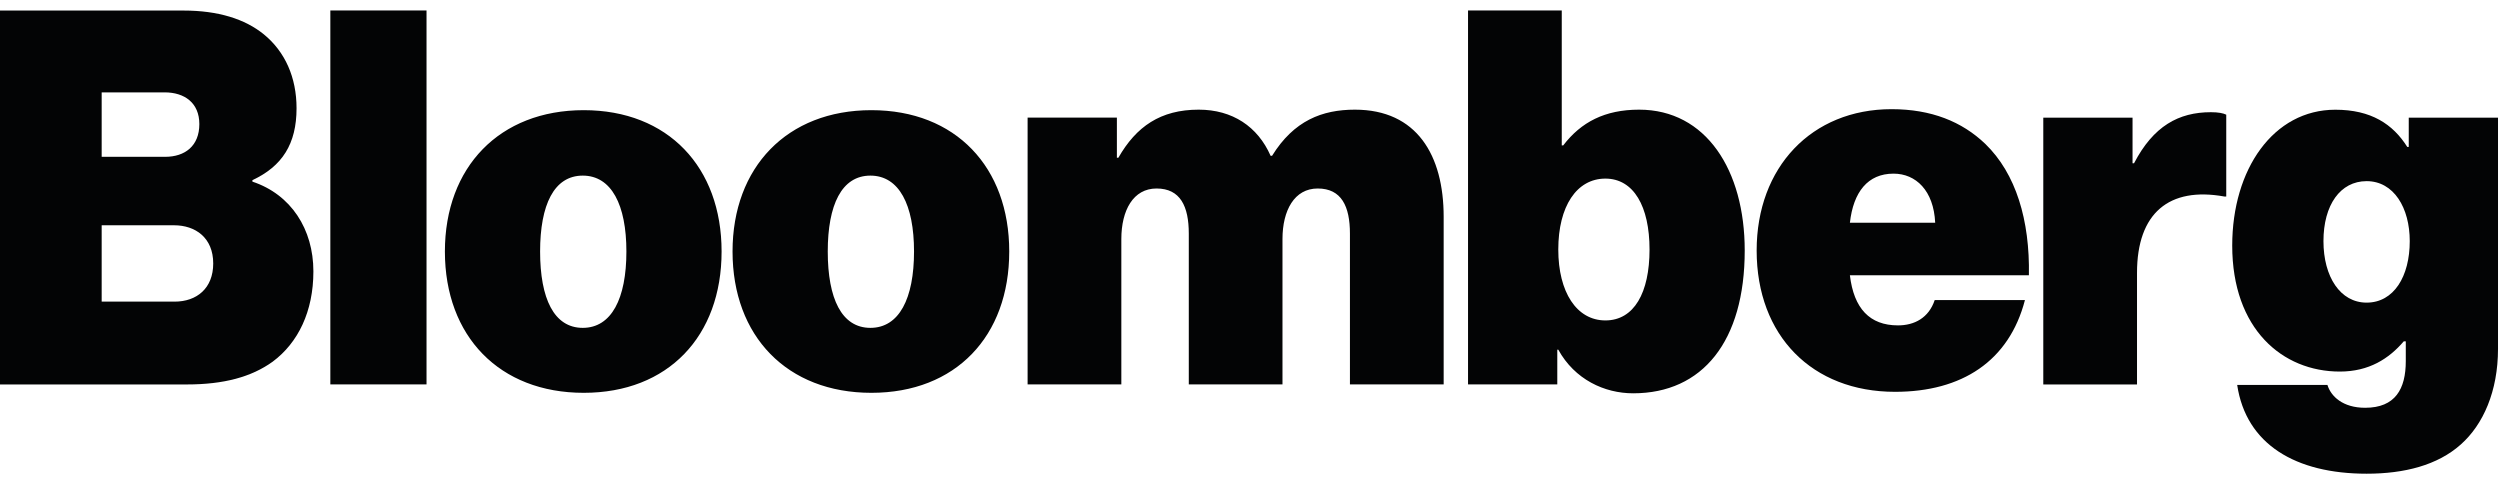 <svg width="118" height="23" viewBox="0 0 118 23" fill="none" xmlns="http://www.w3.org/2000/svg">
<path d="M105.595 18.169H109.855C110.019 18.708 110.581 19.247 111.634 19.247C113.061 19.247 113.553 18.357 113.553 17.046V16.11H113.459C112.757 16.929 111.82 17.538 110.44 17.538C107.725 17.538 105.361 15.524 105.361 11.592C105.361 7.988 107.303 5.179 110.229 5.179C111.915 5.179 112.945 5.858 113.623 6.935H113.693V5.554H117.906V16.461C117.906 18.474 117.205 20.042 116.151 20.978C115.051 21.961 113.482 22.359 111.704 22.359C108.357 22.359 106.016 20.978 105.595 18.169V18.169ZM113.74 11.382C113.74 9.813 112.991 8.55 111.704 8.55C110.463 8.55 109.667 9.673 109.667 11.382C109.667 13.067 110.463 14.284 111.704 14.284C112.991 14.284 113.74 13.044 113.74 11.382ZM100.656 7.707H100.726C101.639 5.952 102.833 5.296 104.354 5.296C104.705 5.296 104.939 5.343 105.079 5.413V9.275H104.986C102.388 8.807 100.867 10.048 100.867 12.88V18.146H96.443V5.554H100.656V7.707V7.707ZM0 0.498H8.66C10.298 0.498 11.562 0.896 12.453 1.621C13.458 2.441 13.997 3.658 13.997 5.109C13.997 6.794 13.319 7.848 11.914 8.503V8.573C13.74 9.181 14.792 10.82 14.792 12.809C14.792 14.705 14.067 16.18 12.873 17.069C11.867 17.795 10.557 18.146 8.825 18.146H0V0.498ZM8.239 14.237C9.292 14.237 10.064 13.605 10.064 12.435C10.064 11.218 9.222 10.633 8.216 10.633H4.799V14.237H8.239ZM7.795 7.402C8.731 7.402 9.409 6.888 9.409 5.858C9.409 4.852 8.707 4.36 7.771 4.36H4.799V7.402H7.795V7.402Z" fill="#030405"/>
<path d="M15.592 0.495H20.132V18.143H15.592V0.495ZM20.999 11.87C20.999 7.891 23.574 5.2 27.552 5.2C31.532 5.2 34.059 7.891 34.059 11.87C34.059 15.873 31.532 18.541 27.552 18.541C23.574 18.541 20.999 15.873 20.999 11.87V11.87ZM29.566 11.87C29.566 9.67 28.863 8.289 27.506 8.289C26.148 8.289 25.493 9.67 25.493 11.87C25.493 14.094 26.148 15.475 27.506 15.475C28.863 15.475 29.566 14.094 29.566 11.87ZM34.576 11.87C34.576 7.891 37.151 5.2 41.129 5.2C45.108 5.2 47.636 7.891 47.636 11.87C47.636 15.873 45.108 18.541 41.129 18.541C37.151 18.541 34.576 15.873 34.576 11.87ZM43.142 11.87C43.142 9.67 42.44 8.289 41.083 8.289C39.725 8.289 39.07 9.67 39.07 11.87C39.07 14.094 39.725 15.475 41.083 15.475C42.44 15.475 43.142 14.094 43.142 11.87ZM48.503 5.551H52.717V7.446H52.787C53.629 5.972 54.776 5.176 56.578 5.176C58.17 5.176 59.364 5.972 59.972 7.353H60.042C61.072 5.691 62.406 5.176 63.951 5.176C66.877 5.176 68.141 7.329 68.141 10.232V18.143H63.717V11.027C63.717 9.74 63.319 8.897 62.196 8.897C61.096 8.897 60.533 9.927 60.533 11.285V18.143H56.111V11.027C56.111 9.74 55.713 8.897 54.589 8.897C53.488 8.897 52.927 9.927 52.927 11.285V18.143H48.503V5.551V5.551ZM73.551 16.505H73.504V18.143H69.291V0.495H73.715V6.862H73.785C74.628 5.762 75.751 5.176 77.366 5.176C80.526 5.176 82.351 8.031 82.351 11.824C82.351 16.107 80.362 18.564 77.086 18.564C75.727 18.564 74.324 17.909 73.551 16.505ZM77.858 11.777C77.858 9.74 77.109 8.43 75.774 8.43C74.417 8.43 73.551 9.74 73.551 11.777C73.551 13.789 74.417 15.124 75.774 15.124C77.132 15.124 77.858 13.813 77.858 11.777ZM82.914 11.824C82.914 7.891 85.512 5.153 89.281 5.153C91.154 5.153 92.605 5.738 93.705 6.791C95.156 8.196 95.812 10.396 95.764 12.994H87.315C87.502 14.562 88.251 15.358 89.585 15.358C90.358 15.358 91.036 15.007 91.318 14.164H95.577C94.828 17.043 92.605 18.494 89.445 18.494C85.537 18.494 82.914 15.85 82.914 11.824ZM87.315 10.513H91.341C91.27 8.992 90.428 8.196 89.374 8.196C88.158 8.196 87.479 9.062 87.315 10.513Z" fill="#030405"/>
</svg>